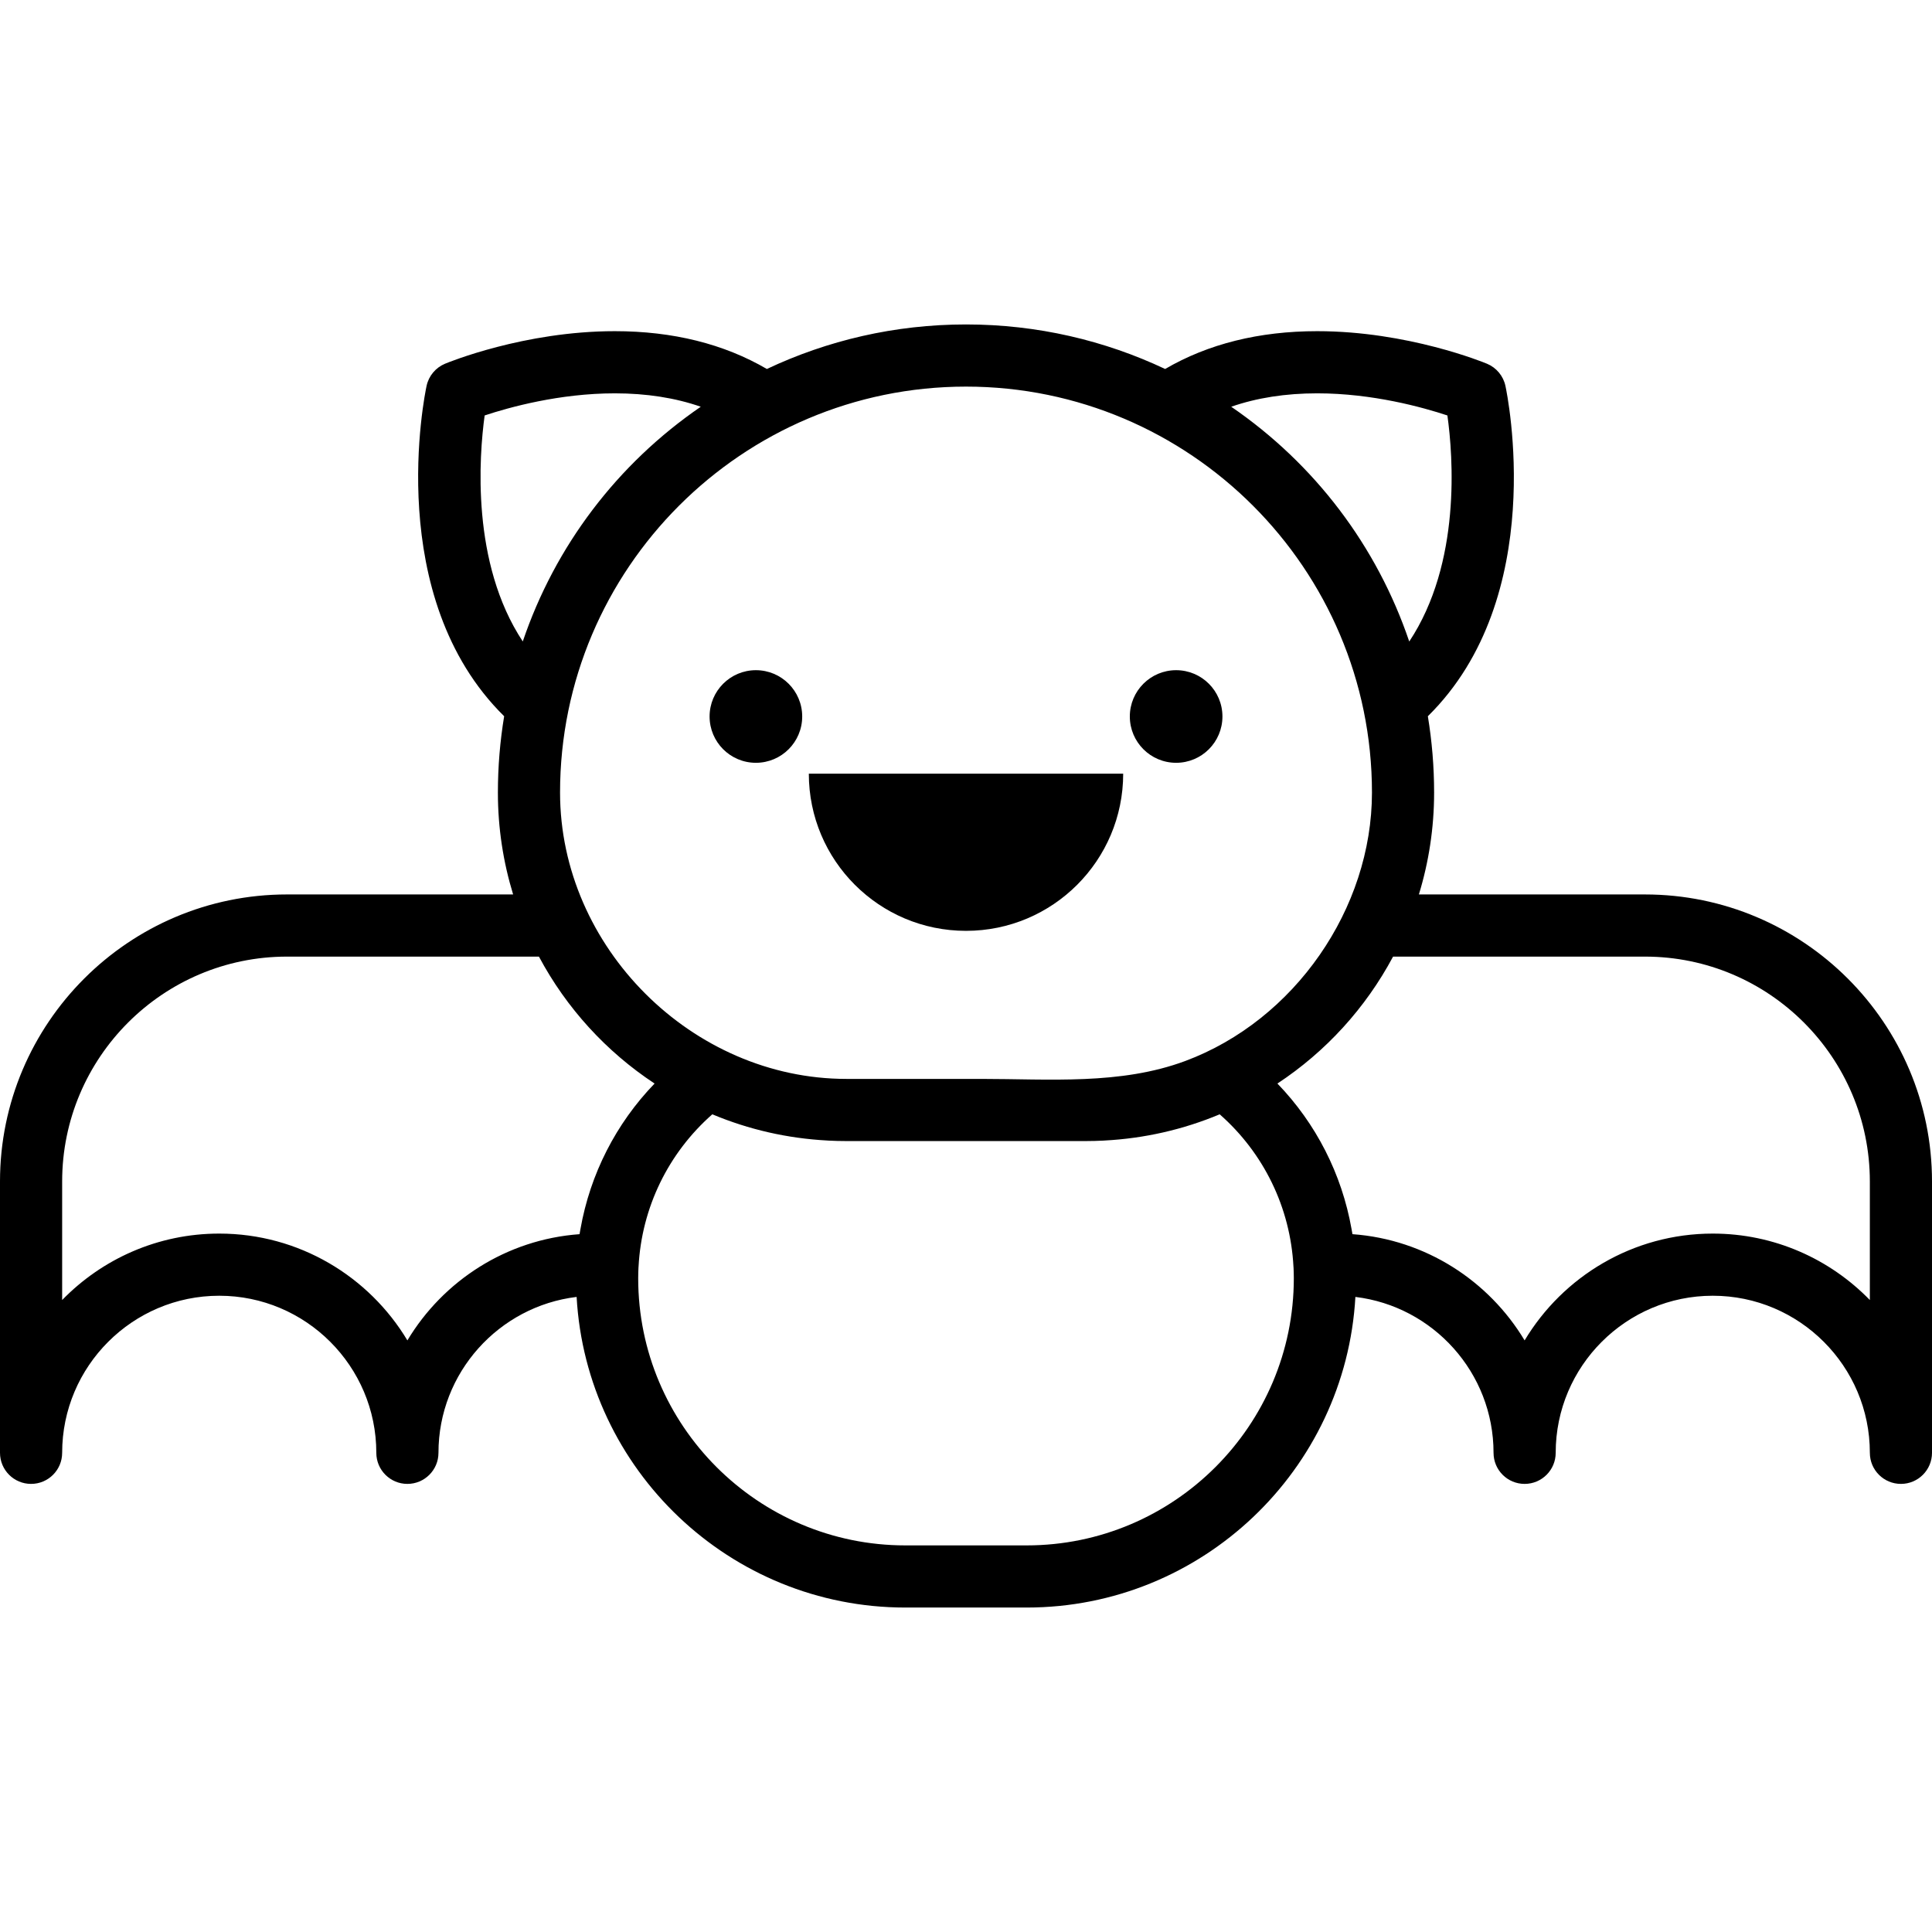 <?xml version="1.0" encoding="iso-8859-1"?>
<!-- Uploaded to: SVG Repo, www.svgrepo.com, Generator: SVG Repo Mixer Tools -->
<svg fill="#000000" height="800px" width="800px" version="1.1" id="Layer_1" xmlns="http://www.w3.org/2000/svg" xmlns:xlink="http://www.w3.org/1999/xlink" 
	 viewBox="0 0 511.999 511.999" xml:space="preserve">
<g>
	<g>
		<circle cx="200.32" cy="189.877" r="12.272"/>
	</g>
</g>
<g>
	<g>
		<circle cx="311.686" cy="189.877" r="12.272"/>
	</g>
</g>
<g>
	<g>
		<path d="M214.347,205.029c0,23.004,18.648,41.654,41.654,41.654s41.654-18.65,41.654-41.654H214.347z"/>
	</g>
</g>
<g>
	<g>
		<path d="M435.936,237.039h-59.918c2.618-8.545,4.036-17.611,4.036-27.003c0-6.887-0.573-13.642-1.658-20.226
			c32.105-31.609,21.064-85.197,20.561-87.541c-0.568-2.64-2.393-4.835-4.885-5.874c-0.847-0.352-20.995-8.63-45.001-8.63
			c-15.381,0-28.907,3.373-40.297,10.02c-16.023-7.563-33.912-11.802-52.774-11.802s-36.75,4.239-52.773,11.802
			c-11.39-6.647-24.916-10.02-40.296-10.02c-24.009,0-44.155,8.278-45.001,8.63c-2.493,1.039-4.318,3.233-4.885,5.874
			c-0.503,2.343-11.545,55.932,20.56,87.541c-1.085,6.585-1.658,13.339-1.658,20.227c0,9.392,1.419,18.456,4.036,27.001h-59.92
			C34.122,237.039,0,271.162,0,313.104v71.908c0,4.549,3.687,8.235,8.235,8.235c4.548,0,8.236-3.686,8.236-8.235
			c0-22.953,18.674-41.628,41.628-41.628c22.953,0,41.628,18.675,41.628,41.628c0,4.549,3.687,8.235,8.236,8.235
			c4.548,0,8.235-3.686,8.235-8.235c0-21.254,16.015-38.828,36.611-41.315c2.577,45.824,40.661,82.319,87.119,82.319h32.145
			c46.458,0,84.542-36.494,87.119-82.319c20.595,2.487,36.611,20.061,36.611,41.315c0,4.549,3.687,8.235,8.235,8.235
			c4.548,0,8.235-3.686,8.235-8.235c0-22.953,18.674-41.628,41.628-41.628s41.628,18.675,41.628,41.628
			c0,4.549,3.687,8.235,8.235,8.235c4.548,0,8.235-3.686,8.235-8.235v-71.908C512,271.162,477.878,237.039,435.936,237.039z
			 M349.07,104.237c14.695,0,28.015,3.711,34.506,5.865c1.495,10.749,3.718,39.081-10.11,59.907
			c-8.577-25.316-25.06-47.059-47.178-62.221C333.078,105.427,340.696,104.237,349.07,104.237z M256.001,102.454
			c59.321,0,107.582,48.261,107.582,107.583c0,30.761-20.501,60.343-49.472,71.135c-17.199,6.407-36.113,4.749-54.154,4.749
			c-11.884,0-23.769,0-35.653,0c-40.852,0-75.885-34.888-75.885-75.885C148.418,150.715,196.679,102.454,256.001,102.454z
			 M128.437,110.098c6.499-2.156,19.809-5.86,34.494-5.86c8.374,0,15.991,1.19,22.781,3.55
			c-22.114,15.159-38.594,36.894-47.172,62.203C124.794,149.206,126.968,120.848,128.437,110.098z M153.801,325.847
			c-0.071,0.407-0.152,0.811-0.216,1.221c-19.375,1.402-36.147,12.351-45.623,28.151c-10.161-16.943-28.71-28.306-49.863-28.306
			c-16.307,0-31.066,6.752-41.628,17.609v-31.418c0-32.861,26.733-59.593,59.593-59.593h66.759
			c7.287,13.651,17.835,25.187,30.648,33.639c-10.243,10.609-17.069,23.999-19.643,38.551
			C153.819,325.749,153.81,325.797,153.801,325.847z M272.073,409.545h-32.146c-39.038,0-70.799-31.76-70.799-70.8
			c0-0.967,0.03-1.929,0.076-2.887c0.004-0.057,0.014-0.113,0.018-0.17c0.814-15.643,7.872-30.116,19.547-40.386
			c9.714,4.065,19.934,6.387,30.497,6.949c0.104,0.005,0.206,0.018,0.311,0.023c1.568,0.078,3.144,0.12,4.726,0.12h63.395
			c1.582,0,3.158-0.042,4.726-0.12c0.104-0.005,0.206-0.018,0.311-0.023c10.561-0.561,20.782-2.883,30.497-6.947
			c11.675,10.269,18.733,24.741,19.547,40.385c0.003,0.057,0.013,0.113,0.018,0.17c0.046,0.959,0.076,1.919,0.076,2.887
			C342.871,377.784,311.111,409.545,272.073,409.545z M453.901,326.913c-21.152,0-39.702,11.364-49.863,28.306
			c-9.476-15.801-26.248-26.749-45.623-28.153c-0.065-0.407-0.145-0.812-0.216-1.217c-0.009-0.05-0.018-0.102-0.027-0.153
			c-2.574-14.55-9.399-27.938-19.642-38.546c12.811-8.447,23.357-19.983,30.648-33.64h66.758c32.86,0,59.593,26.734,59.593,59.593
			v31.418C484.966,333.665,470.208,326.913,453.901,326.913z"/>
	</g>
</g>
</svg>
